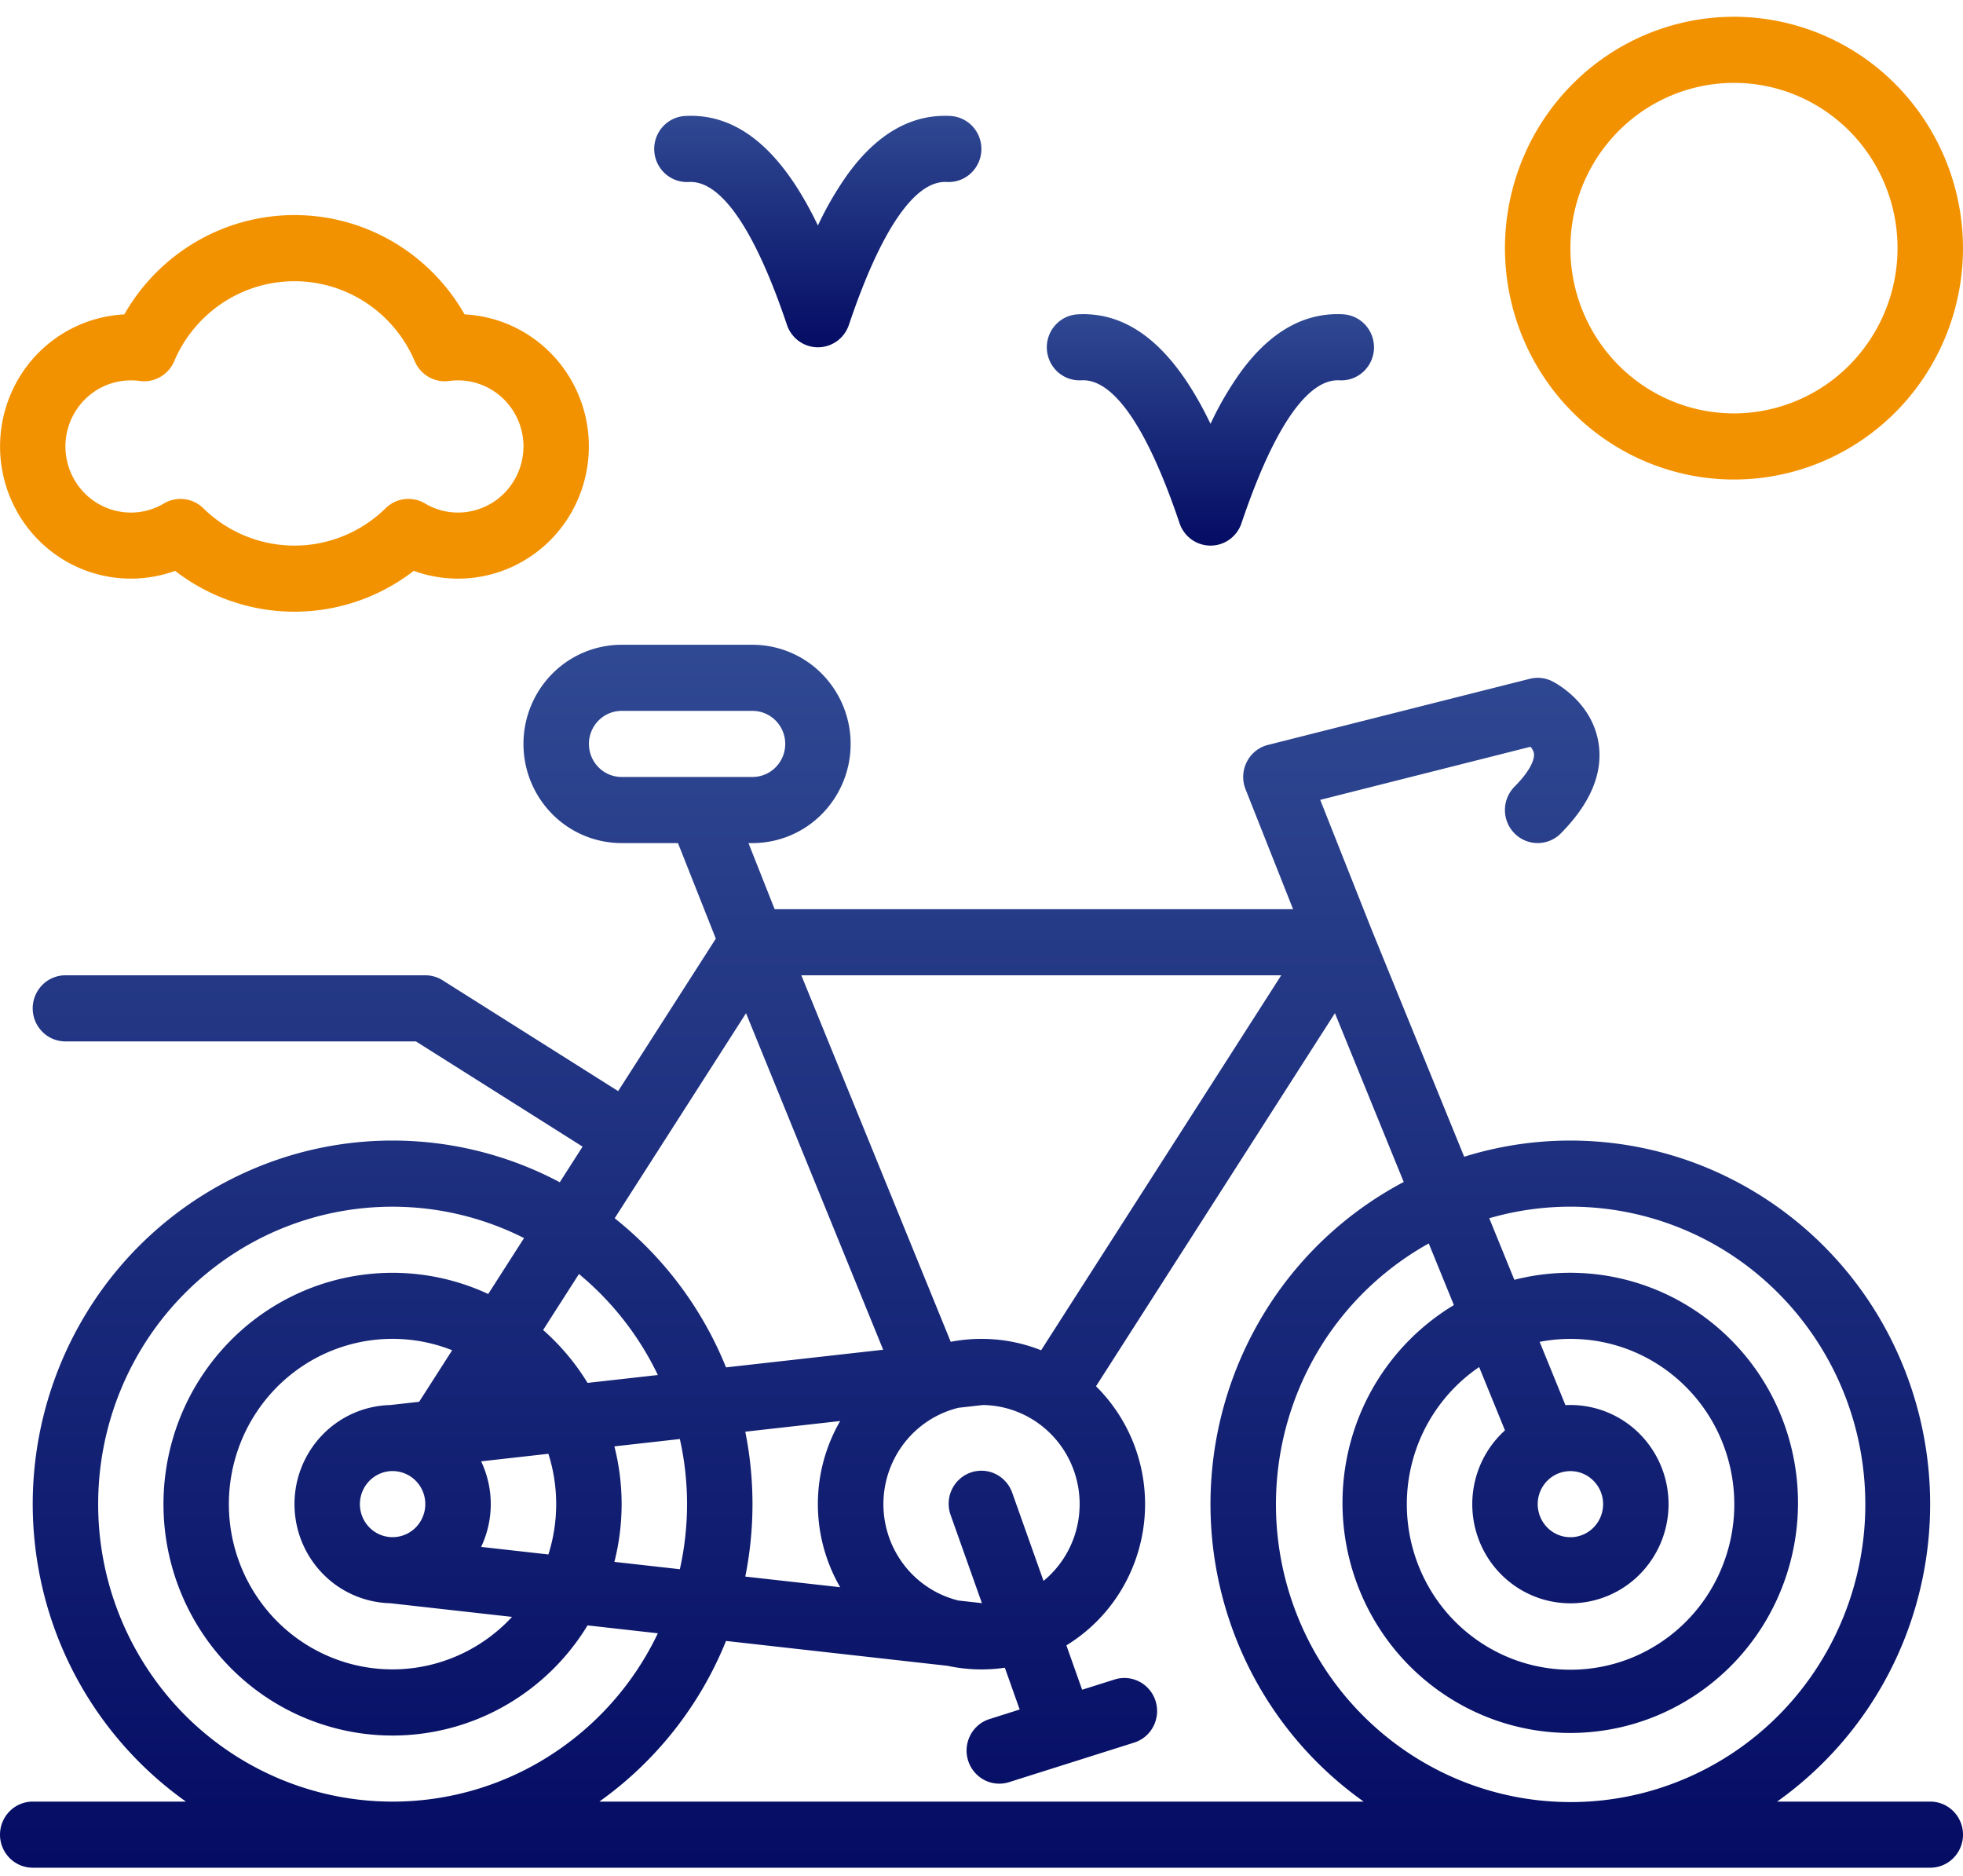 <svg width="90" height="86" viewBox="0 0 90 86" fill="none" xmlns="http://www.w3.org/2000/svg"><path d="M88.5 82.594h-7.024a16.669 16.669 0 006.499-9.493 16.821 16.821 0 00-1.165-11.482 16.572 16.572 0 00-8.27-7.964 16.344 16.344 0 00-11.41-.625l-4.237-10.396-2.363-5.965 9.639-2.434a.64.64 0 01.16.31c.018.128.007.613-.89 1.519a1.523 1.523 0 000 2.143 1.492 1.492 0 002.121 0c1.368-1.383 1.95-2.78 1.728-4.154-.297-1.85-1.932-2.725-2.118-2.819a1.485 1.485 0 00-1.035-.114l-12 3.03a1.494 1.494 0 00-.972.78 1.528 1.528 0 00-.057 1.253l2.179 5.498H35.516l-1.2-3.03h.185a4.477 4.477 0 003.182-1.332A4.57 4.57 0 0039 34.105a4.57 4.57 0 00-1.318-3.214 4.477 4.477 0 00-3.182-1.332h-6a4.477 4.477 0 00-3.182 1.331A4.57 4.57 0 0024 34.105a4.57 4.57 0 001.318 3.214 4.477 4.477 0 003.182 1.332h2.584l1.735 4.38-4.478 6.99-8.046-5.079a1.487 1.487 0 00-.795-.23H3c-.398 0-.78.16-1.06.444a1.523 1.523 0 000 2.143c.28.284.662.444 1.06.444h16.07l7.64 4.823-1.045 1.634A16.345 16.345 0 0013.6 52.89a16.514 16.514 0 00-9.687 7.385 16.807 16.807 0 00-2.064 12.08 16.675 16.675 0 006.676 10.238H1.501c-.398 0-.78.16-1.06.444a1.523 1.523 0 000 2.143c.28.284.662.444 1.06.444H88.5c.398 0 .78-.16 1.06-.444a1.523 1.523 0 000-2.143 1.492 1.492 0 00-1.06-.444zM27 34.105c.001-.402.16-.787.44-1.071a1.494 1.494 0 011.06-.444h6c.398 0 .78.16 1.061.443a1.523 1.523 0 010 2.143 1.492 1.492 0 01-1.06.444h-6c-.398 0-.78-.16-1.06-.444a1.524 1.524 0 01-.44-1.071zm45 21.214a13.431 13.431 0 018.939 3.405 13.691 13.691 0 014.475 8.526 13.757 13.757 0 01-2.227 9.385 13.514 13.514 0 01-7.814 5.551 13.388 13.388 0 01-9.495-1.058 13.599 13.599 0 01-6.43-7.138 13.778 13.778 0 01-.148-9.649 13.61 13.61 0 016.206-7.336l1.152 2.825a10.535 10.535 0 00-4.685 6.1 10.647 10.647 0 00.683 7.69 10.48 10.48 0 005.685 5.16 10.34 10.34 0 007.642-.134 10.49 10.49 0 005.504-5.357 10.648 10.648 0 00.418-7.71 10.523 10.523 0 00-4.893-5.93 10.349 10.349 0 00-7.582-.977l-1.15-2.822c1.21-.352 2.462-.53 3.72-.531zm1.5 13.638c0 .3-.088.592-.253.842a1.502 1.502 0 01-.673.558 1.485 1.485 0 01-1.634-.329 1.53 1.53 0 01-.325-1.651c.113-.277.305-.514.552-.68a1.489 1.489 0 011.893.189c.282.284.44.669.44 1.07zM72 73.503a4.477 4.477 0 003.182-1.332 4.57 4.57 0 001.318-3.214 4.57 4.57 0 00-1.318-3.215 4.477 4.477 0 00-3.41-1.325l-1.182-2.9a7.443 7.443 0 015.31.962 7.573 7.573 0 013.3 4.312 7.655 7.655 0 01-.415 5.434 7.54 7.54 0 01-3.915 3.75 7.437 7.437 0 01-5.394.128 7.53 7.53 0 01-4.086-3.558 7.653 7.653 0 01-.668-5.409 7.584 7.584 0 013.094-4.464L69 65.573a4.552 4.552 0 00-1.372 2.316 4.587 4.587 0 00.17 2.693c.325.86.901 1.599 1.652 2.12.75.522 1.64.801 2.551.8zm-24.156-1.026l-1.432-4.032a1.521 1.521 0 00-.769-.872 1.488 1.488 0 00-1.66.248 1.513 1.513 0 00-.487 1.059c-.008.2.023.4.093.588l1.43 4.027-1.077-.12a4.496 4.496 0 01-2.476-1.608 4.575 4.575 0 01-.963-2.81c0-1.02.34-2.01.963-2.81a4.495 4.495 0 012.476-1.608l1.126-.127a4.467 4.467 0 012.568.86 4.54 4.54 0 011.614 2.191 4.59 4.59 0 01.08 2.73 4.546 4.546 0 01-1.487 2.284h.001zm-17.683-9.44l-3.222.361a10.664 10.664 0 00-2.038-2.426l1.643-2.566a13.7 13.7 0 013.617 4.63zM18 67.44a1.504 1.504 0 011.386.936 1.53 1.53 0 01-.326 1.651 1.495 1.495 0 01-1.634.329 1.503 1.503 0 01-.673-.558 1.527 1.527 0 01.187-1.913A1.495 1.495 0 0118 67.44zm1.217-3.176l-1.325.149a4.477 4.477 0 00-3.11 1.368 4.568 4.568 0 00-1.28 3.175 4.57 4.57 0 001.28 3.174 4.477 4.477 0 003.11 1.369l5.583.626a7.486 7.486 0 01-3.425 2.116 7.427 7.427 0 01-4.014.028 7.485 7.485 0 01-3.454-2.067 7.601 7.601 0 01-1.903-3.571 7.65 7.65 0 01.192-4.05 7.582 7.582 0 012.233-3.371 7.467 7.467 0 013.633-1.724 7.429 7.429 0 013.994.415l-1.514 2.363zm2.842 6.653a4.58 4.58 0 000-3.923l3.084-.346a7.638 7.638 0 010 4.615l-3.084-.346zm6.11-4.609l3.001-.337a13.66 13.66 0 010 5.969l-3.001-.337a10.749 10.749 0 000-5.295zm6.001-.673l4.35-.489a7.609 7.609 0 000 7.619l-4.35-.488c.44-2.192.44-4.45 0-6.642zM45 61.379c-.474 0-.946.046-1.411.136l-6.85-16.804h22.004l-11.01 17.191A7.387 7.387 0 0045 61.38zM34.204 46.45l6.288 15.428-7.205.809a16.74 16.74 0 00-5.105-6.837l6.022-9.4zM4.501 68.957a13.738 13.738 0 011.705-6.64 13.57 13.57 0 014.69-4.96 13.377 13.377 0 0113.13-.598l-1.642 2.563a10.406 10.406 0 00-5.883-.863 10.452 10.452 0 00-5.404 2.502 10.62 10.62 0 00-3.193 5.066 10.71 10.71 0 00.042 6.005c.586 1.956 1.72 3.7 3.263 5.02a10.449 10.449 0 005.439 2.425 10.407 10.407 0 005.87-.946 10.537 10.537 0 004.42-4.016l3.223.362a13.569 13.569 0 01-6.306 6.368 13.376 13.376 0 01-8.86 1.007 13.483 13.483 0 01-7.55-4.793 13.724 13.724 0 01-2.944-8.502zm22.976 13.637a16.734 16.734 0 005.81-7.366l10.155 1.14a7.383 7.383 0 002.628.087l.68 1.916-1.371.435a1.495 1.495 0 00-.89.742 1.526 1.526 0 00.636 2.053 1.488 1.488 0 001.15.097L52 79.888a1.5 1.5 0 00.88-.744 1.53 1.53 0 00.103-1.155 1.512 1.512 0 00-.736-.89 1.487 1.487 0 00-1.143-.104l-1.49.47-.722-2.034a7.527 7.527 0 002.422-2.385 7.64 7.64 0 00.756-6.614 7.576 7.576 0 00-1.82-2.88l10.954-17.104 3.154 7.739a16.551 16.551 0 00-6.186 5.674 16.805 16.805 0 00-1.052 16.296 16.615 16.615 0 005.403 6.437H27.477z" fill="url(#paint0_linear_4369_3070)"/><path d="M38.892 7.952a14.988 14.988 0 00-1.392 2.386c-1.33-2.766-3.24-5.177-6.081-5.021a1.487 1.487 0 00-1.04.5 1.52 1.52 0 00-.382 1.096 1.527 1.527 0 00.499 1.047 1.497 1.497 0 001.086.383c1.472-.085 3.029 2.184 4.498 6.55.101.3.292.56.547.745a1.49 1.49 0 001.747 0c.254-.184.446-.445.546-.744 1.47-4.367 3.029-6.64 4.498-6.551a1.49 1.49 0 001.08-.387 1.525 1.525 0 00.116-2.136 1.494 1.494 0 00-1.032-.503c-1.76-.097-3.34.79-4.69 2.635z" fill="url(#paint1_linear_4369_3070)"/><path d="M56.892 17.044A14.998 14.998 0 0055.5 19.43c-1.331-2.765-3.243-5.175-6.082-5.02a1.486 1.486 0 00-1.038.5 1.519 1.519 0 00-.383 1.095 1.528 1.528 0 00.499 1.048 1.496 1.496 0 001.086.382c1.47-.085 3.029 2.184 4.498 6.551.101.3.292.56.547.744a1.49 1.49 0 001.747 0c.254-.184.445-.444.546-.744 1.47-4.367 3.03-6.638 4.498-6.55a1.49 1.49 0 001.08-.387 1.525 1.525 0 00.116-2.136c-.265-.3-.636-.48-1.032-.504-1.763-.099-3.34.789-4.69 2.635z" fill="url(#paint2_linear_4369_3070)"/><path d="M79.5.769c-2.076 0-4.107.622-5.833 1.787a10.584 10.584 0 00-3.868 4.76 10.708 10.708 0 00-.597 6.129 10.64 10.64 0 002.874 5.43 10.468 10.468 0 005.376 2.904c2.037.41 4.148.199 6.066-.604a10.524 10.524 0 004.713-3.907 10.684 10.684 0 00-1.31-13.39 10.458 10.458 0 00-7.42-3.11zm0 18.183a7.446 7.446 0 01-4.167-1.277 7.56 7.56 0 01-2.762-3.4 7.649 7.649 0 01-.427-4.378 7.6 7.6 0 012.053-3.879 7.477 7.477 0 013.84-2.073 7.43 7.43 0 014.333.43 7.517 7.517 0 013.366 2.791 7.632 7.632 0 01-.935 9.564 7.47 7.47 0 01-5.3 2.222zm-66-9.092a8.922 8.922 0 00-4.505 1.22A9.038 9.038 0 005.7 14.413a5.953 5.953 0 00-2.468.676 6.013 6.013 0 00-1.966 1.653 6.122 6.122 0 00-.125 7.28 6.021 6.021 0 001.908 1.722 5.956 5.956 0 004.98.426 8.941 8.941 0 005.471 1.873 8.94 8.94 0 005.47-1.873 5.945 5.945 0 004.98-.426 6.02 6.02 0 001.908-1.72 6.123 6.123 0 00.98-4.95 6.087 6.087 0 00-1.104-2.331 6.014 6.014 0 00-1.965-1.654 5.952 5.952 0 00-2.469-.676 9.038 9.038 0 00-3.294-3.335A8.921 8.921 0 0013.5 9.86zM24 20.467a3.05 3.05 0 01-.88 2.142 2.989 2.989 0 01-2.12.889 2.941 2.941 0 01-1.511-.415 1.488 1.488 0 00-1.81.217 5.963 5.963 0 01-4.179 1.713A5.962 5.962 0 019.322 23.3a1.494 1.494 0 00-1.81-.217A2.94 2.94 0 016 23.498c-.795 0-1.558-.32-2.12-.888A3.046 3.046 0 013 20.467c0-.803.317-1.574.88-2.143a2.985 2.985 0 012.518-.86 1.49 1.49 0 00.945-.18 1.51 1.51 0 00.643-.723 6.047 6.047 0 012.213-2.67 5.957 5.957 0 016.603 0c.98.652 1.75 1.58 2.213 2.67.13.306.356.56.643.723.287.163.619.226.945.18a2.989 2.989 0 012.518.862 3.05 3.05 0 01.88 2.141z" fill="#F39200"/><defs><linearGradient id="paint0_linear_4369_3070" x1="45.001" y1="29.559" x2="45.001" y2="85.625" gradientUnits="userSpaceOnUse"><stop stop-color="#304993"/><stop offset="1" stop-color="#040C63"/></linearGradient><linearGradient id="paint1_linear_4369_3070" x1="37.495" y1="5.31" x2="37.495" y2="15.921" gradientUnits="userSpaceOnUse"><stop stop-color="#304993"/><stop offset="1" stop-color="#040C63"/></linearGradient><linearGradient id="paint2_linear_4369_3070" x1="55.495" y1="14.402" x2="55.495" y2="25.014" gradientUnits="userSpaceOnUse"><stop stop-color="#304993"/><stop offset="1" stop-color="#040C63"/></linearGradient></defs></svg>